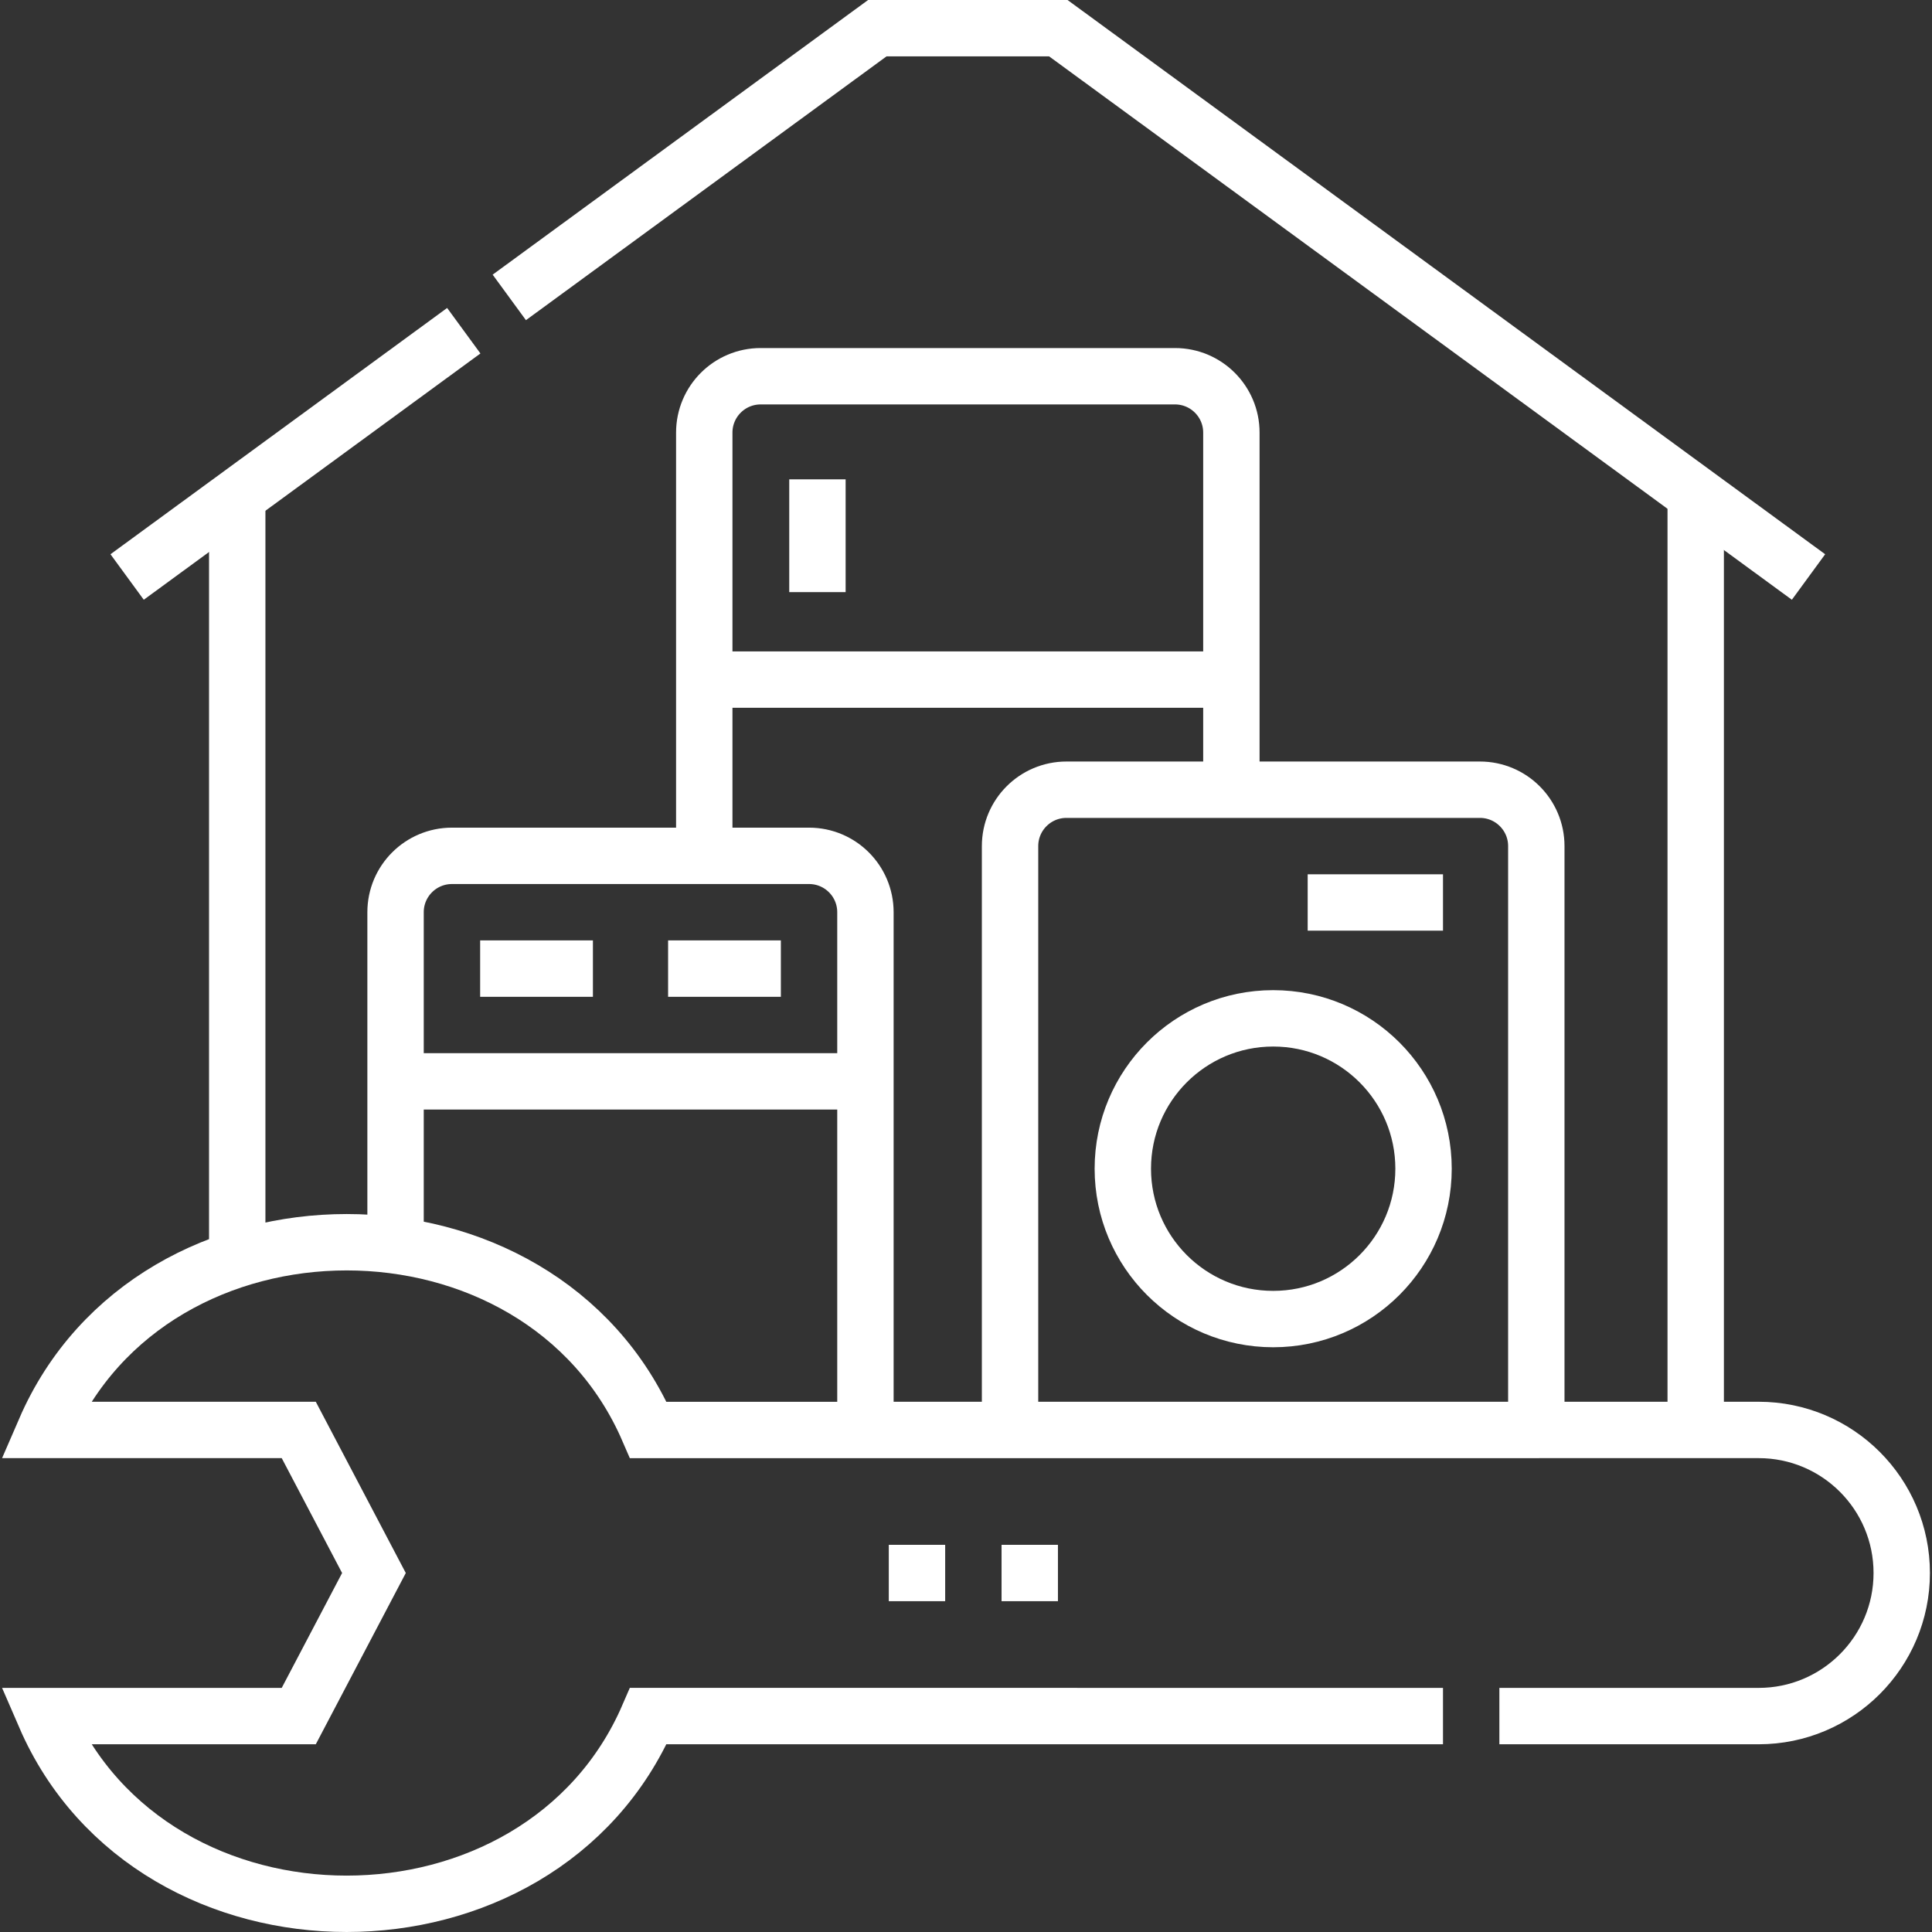 <svg xmlns="http://www.w3.org/2000/svg" version="1.1" xmlns:xlink="http://www.w3.org/1999/xlink" width="512" height="512" x="0" y="0" viewBox="0 0 513.971 513.971" style="enable-background:new 0 0 512 512" xml:space="preserve"><rect x="0" y="0" width="513.971" height="513.971" fill="#333333" stroke="none"/><g><path d="M123.38 87.98 33.82 153.5M135.49 79.12l97.9-71.62h48.16l199.57 146M268.705 380.419V225.088c0-8.284 6.716-15 15-15h110c8.284 0 15 6.716 15 15v155.331" style="stroke-width:15;stroke-miterlimit:10;" fill="none" stroke="#ffffff" stroke-width="15" stroke-miterlimit="10" data-original="#000000" opacity="1"></path><circle cx="338.705" cy="310.911" r="40" style="stroke-width:15;stroke-miterlimit:10;" fill="none" stroke="#ffffff" stroke-width="15" stroke-miterlimit="10" data-original="#000000" opacity="1"></circle><path d="M347.881 240.088h36M63.11 336.26V132.07M451.11 381.26V131.55M398.88 456.53h68.98c21.01 0 38.06-17.05 38.06-38.06 0-21.02-17.04-38.06-38.06-38.06l-295.38.01c-28.81-66.61-131.7-66.58-160.51-.01h67.51l20 38.06-20 38.06H11.97c28.82 66.6 131.71 66.58 160.51-.01l211.4.01M187.355 227.68V115.09c0-8.29 6.72-15 15-15h110.23c8.28 0 15 6.71 15 15v95M327.58 180.794h-140M217.462 127.525v30" style="stroke-width:15;stroke-miterlimit:10;" fill="none" stroke="#ffffff" stroke-width="15" stroke-miterlimit="10" data-original="#000000" opacity="1"></path><path d="M105.23 331.34v-88.66c0-8.29 6.72-15 15-15h95c8.29 0 15 6.71 15 15v137.74M127.734 257.676h30M177.734 257.676h30M105.234 287.676h125M236.444 418.47h15M266.444 418.47h15" style="stroke-width:15;stroke-miterlimit:10;" fill="none" stroke="#ffffff" stroke-width="15" stroke-miterlimit="10" data-original="#000000" opacity="1"></path></g></svg>